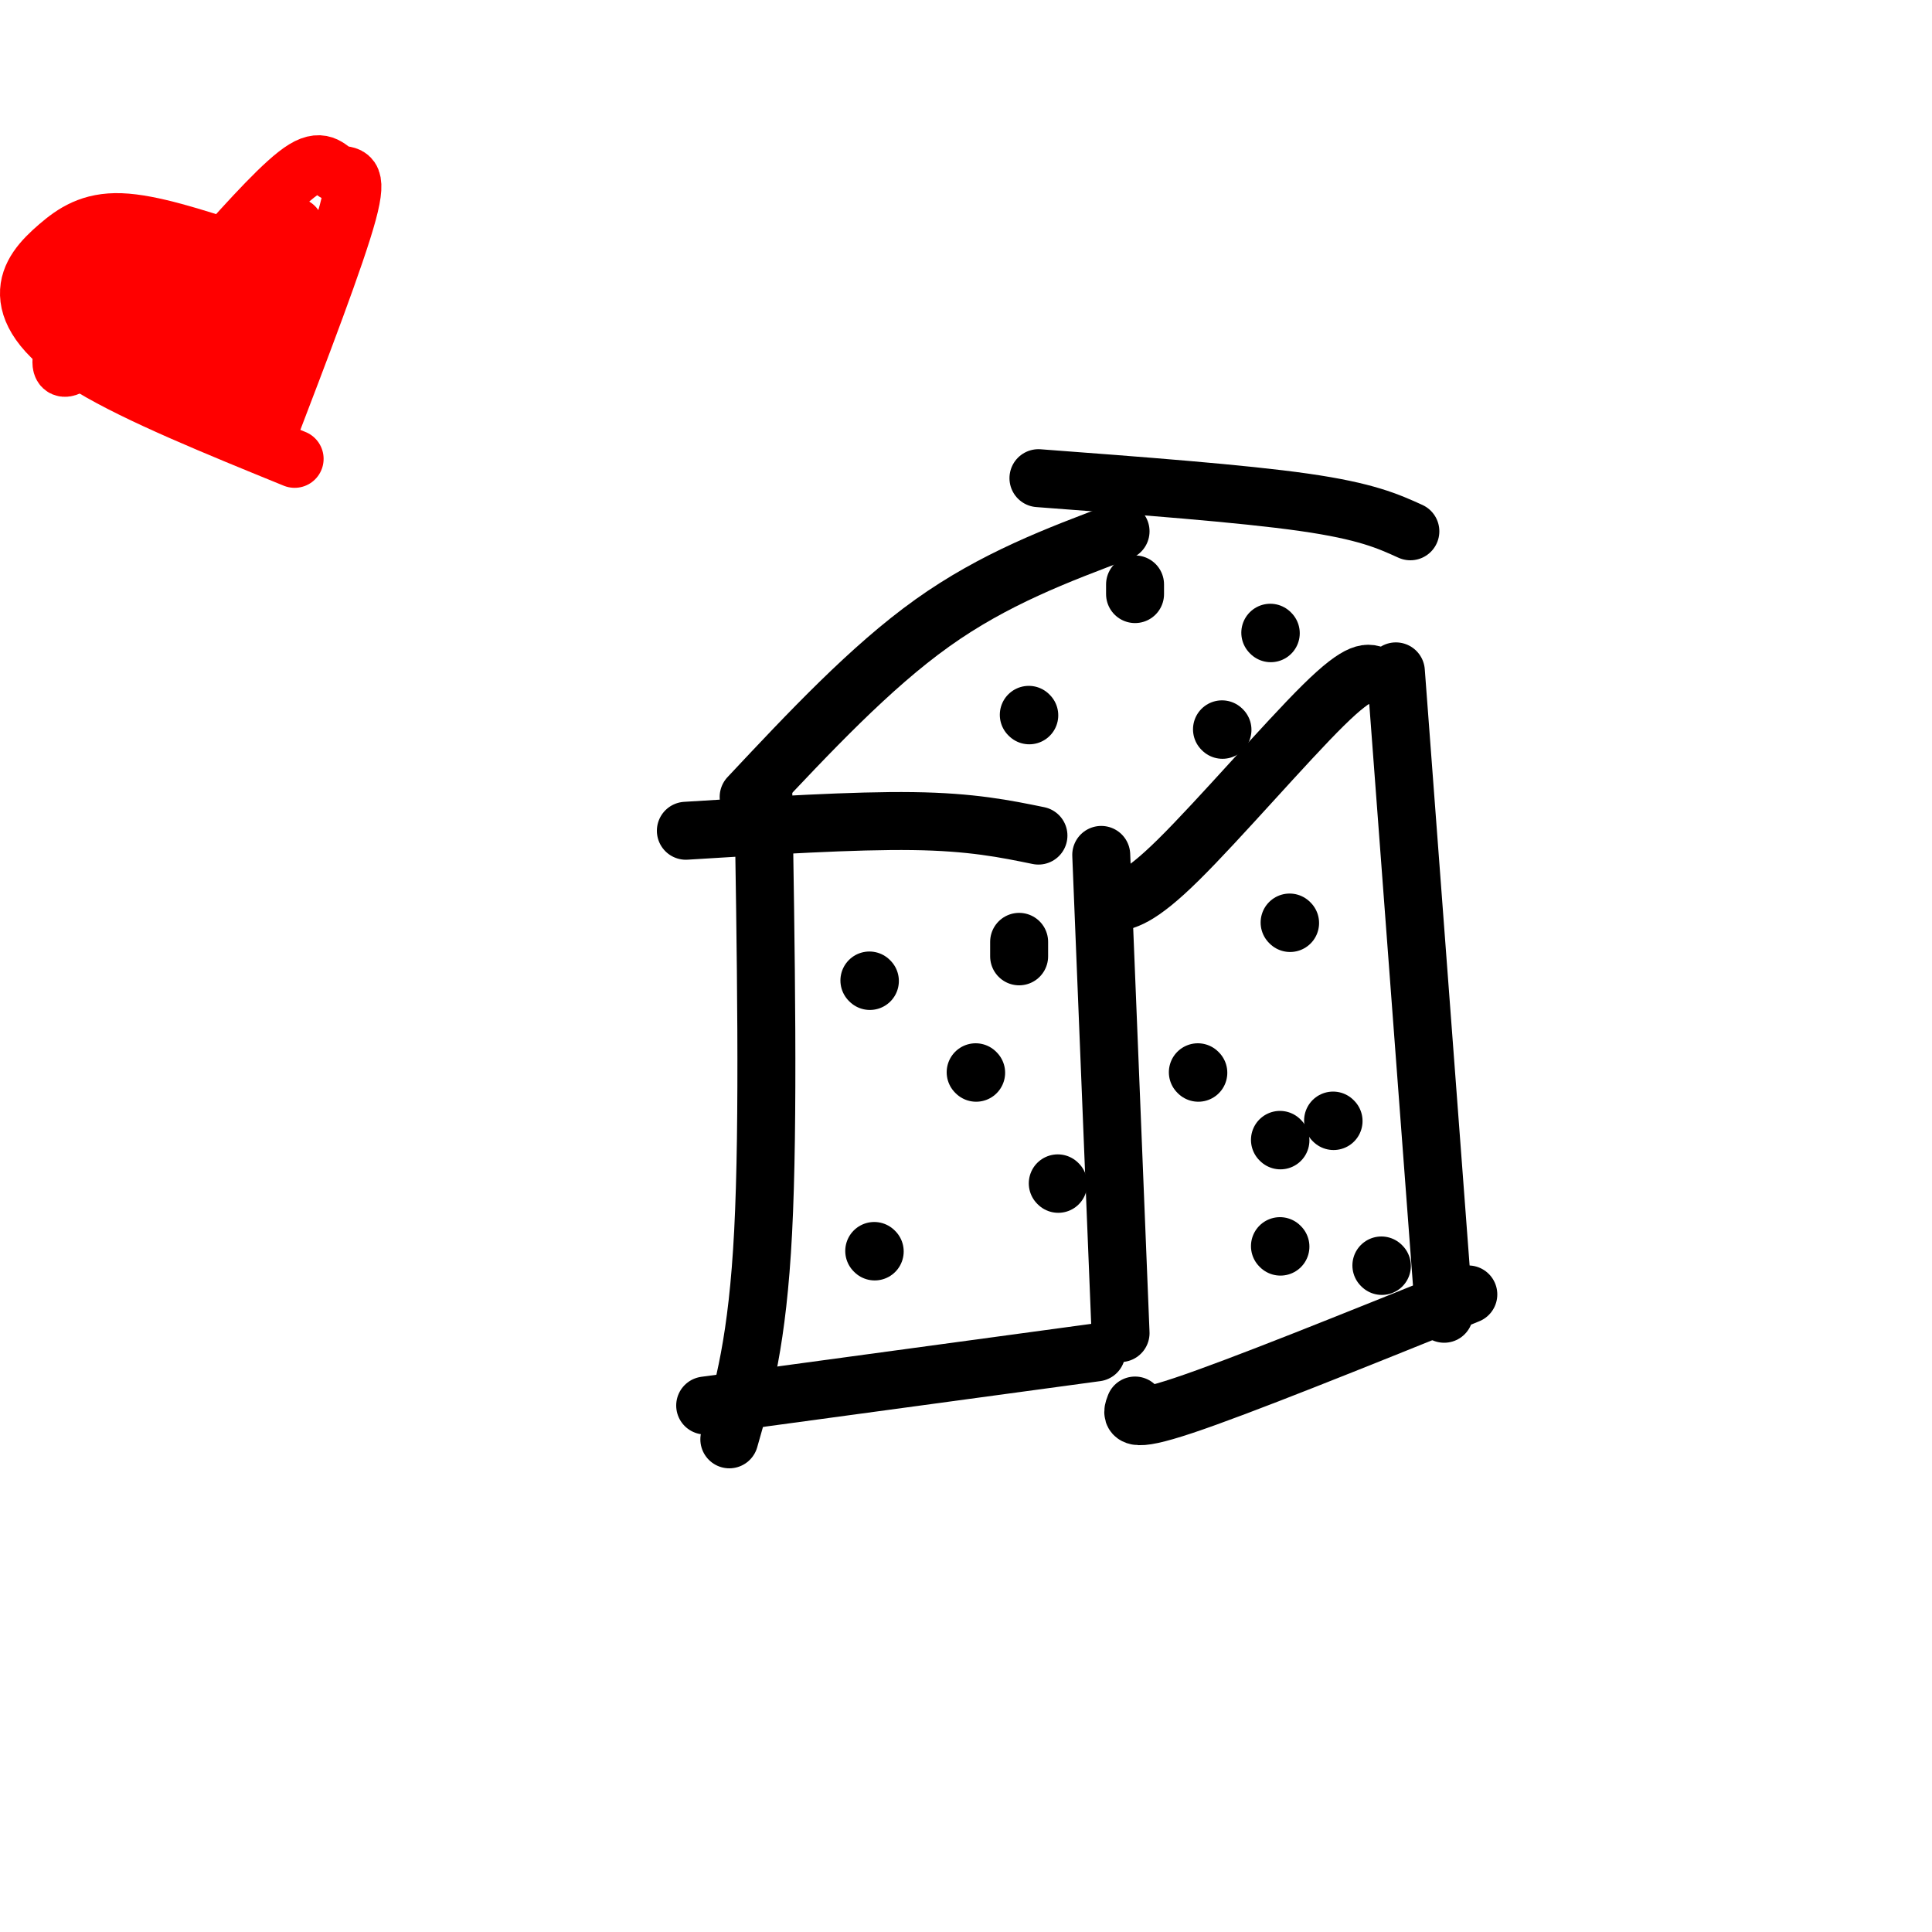 <svg viewBox='0 0 400 400' version='1.1' xmlns='http://www.w3.org/2000/svg' xmlns:xlink='http://www.w3.org/1999/xlink'><g fill='none' stroke='#000000' stroke-width='12' stroke-linecap='round' stroke-linejoin='round'><path d='M142,172c17.417,-1.083 34.833,-2.167 47,-2c12.167,0.167 19.083,1.583 26,3'/><path d='M228,177c0.000,0.000 4.000,99.000 4,99'/><path d='M158,162c0.583,35.167 1.167,70.333 0,93c-1.167,22.667 -4.083,32.833 -7,43'/><path d='M146,291c0.000,0.000 81.000,-11.000 81,-11'/><path d='M155,165c12.583,-13.417 25.167,-26.833 38,-36c12.833,-9.167 25.917,-14.083 39,-19'/><path d='M230,187c2.822,-0.378 5.644,-0.756 14,-9c8.356,-8.244 22.244,-24.356 30,-32c7.756,-7.644 9.378,-6.822 11,-6'/><path d='M289,139c0.000,0.000 10.000,133.000 10,133'/><path d='M235,291c-0.750,1.917 -1.500,3.833 10,0c11.500,-3.833 35.250,-13.417 59,-23'/><path d='M215,99c21.083,1.583 42.167,3.167 55,5c12.833,1.833 17.417,3.917 22,6'/><path d='M235,121c0.000,0.000 0.000,2.000 0,2'/><path d='M263,131c0.000,0.000 0.100,0.100 0.1,0.1'/><path d='M213,148c0.000,0.000 0.100,0.100 0.1,0.1'/><path d='M253,151c0.000,0.000 0.100,0.100 0.1,0.1'/><path d='M180,203c0.000,0.000 0.100,0.100 0.1,0.1'/><path d='M211,195c0.000,0.000 0.000,3.000 0,3'/><path d='M219,245c0.000,0.000 0.100,0.100 0.1,0.1'/><path d='M181,259c0.000,0.000 0.100,0.100 0.1,0.1'/><path d='M202,222c0.000,0.000 0.100,0.100 0.1,0.1'/><path d='M265,258c0.000,0.000 0.100,0.100 0.1,0.1'/><path d='M248,222c0.000,0.000 0.100,0.100 0.1,0.1'/><path d='M265,236c0.000,0.000 0.100,0.100 0.1,0.1'/><path d='M267,191c0.000,0.000 0.100,0.100 0.1,0.1'/><path d='M276,232c0.000,0.000 0.100,0.100 0.1,0.1'/><path d='M286,262c0.000,0.000 0.100,0.100 0.1,0.1'/></g>
<g fill='none' stroke='#ff0000' stroke-width='12' stroke-linecap='round' stroke-linejoin='round'><path d='M45,53c6.976,-7.762 13.952,-15.524 18,-18c4.048,-2.476 5.167,0.333 7,1c1.833,0.667 4.381,-0.810 2,8c-2.381,8.810 -9.690,27.905 -17,47'/><path d='M49,52c-8.890,-2.888 -17.780,-5.777 -24,-6c-6.220,-0.223 -9.770,2.219 -13,5c-3.230,2.781 -6.139,5.903 -6,10c0.139,4.097 3.325,9.171 13,15c9.675,5.829 25.837,12.415 42,19'/><path d='M31,59c-8.222,9.244 -16.444,18.489 -18,17c-1.556,-1.489 3.556,-13.711 7,-19c3.444,-5.289 5.222,-3.644 7,-2'/><path d='M27,55c1.017,1.555 0.060,6.443 1,7c0.940,0.557 3.777,-3.218 7,-5c3.223,-1.782 6.833,-1.570 8,4c1.167,5.570 -0.109,16.500 2,15c2.109,-1.500 7.603,-15.428 9,-17c1.397,-1.572 -1.301,9.214 -4,20'/><path d='M50,79c-1.131,5.378 -1.957,8.821 -2,6c-0.043,-2.821 0.698,-11.908 4,-21c3.302,-9.092 9.163,-18.190 9,-17c-0.163,1.190 -6.352,12.666 -7,16c-0.648,3.334 4.243,-1.476 3,-1c-1.243,0.476 -8.622,6.238 -16,12'/><path d='M41,74c-2.393,2.905 -0.375,4.167 -3,2c-2.625,-2.167 -9.893,-7.762 -9,-9c0.893,-1.238 9.946,1.881 19,5'/></g>
</svg>
